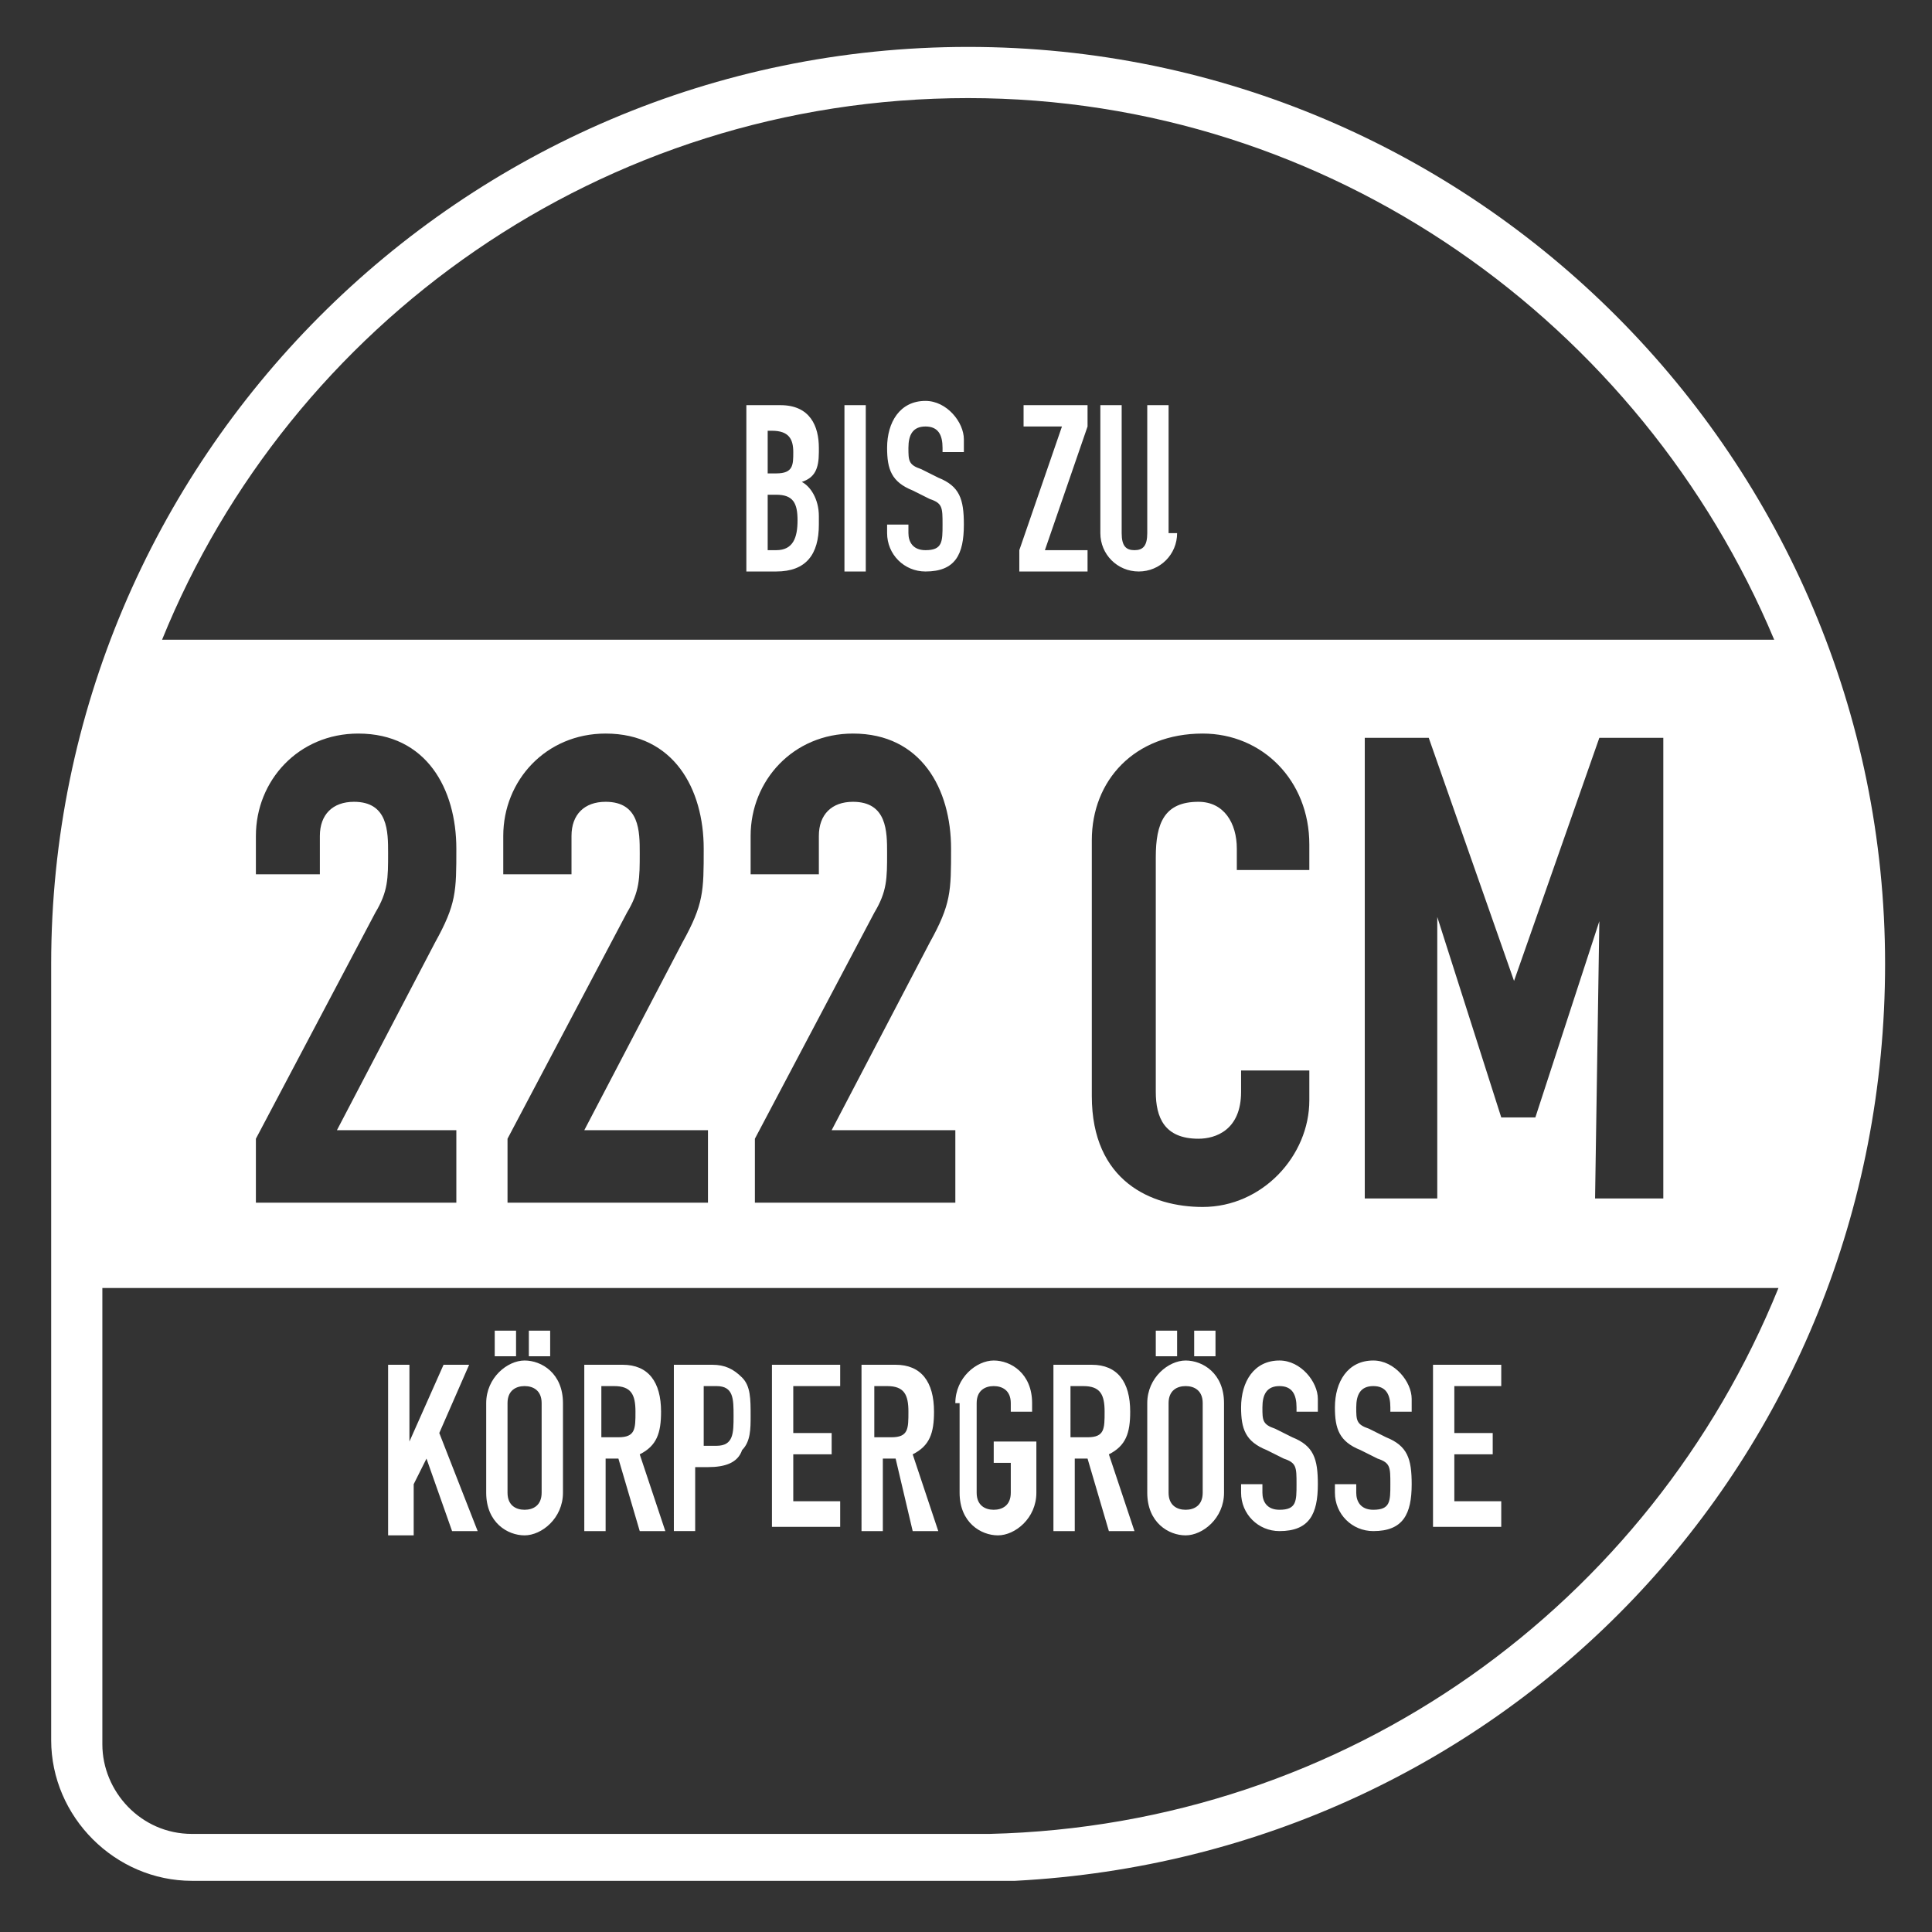 <?xml version="1.0" encoding="utf-8"?>
<svg xmlns="http://www.w3.org/2000/svg" enable-background="new 0 0 45.3 45.3" version="1.1" viewBox="0 0 45.3 45.3" x="0px" y="0px">
<rect x="0" y="0" width="45.3" height="45.3" fill="#333333" stroke="none"/>
<g id="ICON">
</g>
<g id="ICONS">
	<path d="M17.5,9.5h0.8c0.7,0,0.9,0.5,0.9,1v0.1c0,0.4-0.1,0.6-0.4,0.7c0.2,0.1,0.4,0.4,0.4,0.8v0.2&#xA;		c0,0.7-0.3,1.1-1,1.1h-0.7V9.5z M18,11.1h0.2c0.4,0,0.4-0.2,0.4-0.5c0-0.3-0.1-0.5-0.5-0.5H18V11.1z M18,12.9h0.2&#xA;		c0.4,0,0.5-0.3,0.5-0.7c0-0.4-0.1-0.6-0.5-0.6H18V12.9z M19.8,9.5h0.5v3.9h-0.5V9.5z M22.6,10.6h-0.5v-0.1c0-0.3-0.1-0.5-0.4-0.5&#xA;		c-0.3,0-0.4,0.2-0.4,0.5c0,0.3,0,0.4,0.3,0.5l0.4,0.2c0.5,0.2,0.6,0.5,0.6,1.1c0,0.7-0.2,1.1-0.9,1.1c-0.5,0-0.9-0.4-0.9-0.9v-0.2&#xA;		h0.5v0.2c0,0.2,0.1,0.4,0.4,0.4c0.4,0,0.4-0.2,0.4-0.6c0-0.4,0-0.5-0.3-0.6l-0.4-0.2c-0.5-0.2-0.6-0.5-0.6-1c0-0.6,0.3-1.1,0.9-1.1&#xA;		c0.5,0,0.9,0.5,0.9,0.9V10.6z M23.9,12.9l1-2.9H24V9.5h1.5V10l-1,2.9h1v0.5h-1.6V12.9z M27.6,12.5c0,0.5-0.4,0.9-0.9,0.9&#xA;		c-0.5,0-0.9-0.4-0.9-0.9v-3h0.5v3c0,0.3,0.1,0.4,0.3,0.4c0.2,0,0.3-0.1,0.3-0.4v-3h0.5V12.5z M9.1,32h0.5v1.8h0l0.8-1.8H11&#xA;		l-0.7,1.6l0.9,2.3h-0.6l-0.6-1.7l-0.3,0.6v1.2H9.1V32z M11.4,32.9c0-0.6,0.5-1,0.9-1c0.4,0,0.9,0.3,0.9,1V35c0,0.6-0.5,1-0.9,1&#xA;		c-0.4,0-0.9-0.3-0.9-1V32.9z M11.6,31.2h0.5v0.6h-0.5V31.2z M11.9,35c0,0.3,0.2,0.4,0.4,0.4c0.2,0,0.4-0.1,0.4-0.4v-2.1&#xA;		c0-0.3-0.2-0.4-0.4-0.4c-0.2,0-0.4,0.1-0.4,0.4V35z M12.4,31.2h0.5v0.6h-0.5V31.2z M13.7,32h0.9c0.6,0,0.9,0.4,0.9,1.1&#xA;		c0,0.5-0.1,0.8-0.5,1l0.6,1.8H15l-0.5-1.7h-0.3v1.7h-0.5V32z M14.2,33.7h0.3c0.4,0,0.4-0.2,0.4-0.6c0-0.4-0.1-0.6-0.5-0.6h-0.3&#xA;		V33.7z M15.9,32h0.8c0.3,0,0.5,0.1,0.7,0.3c0.2,0.2,0.2,0.5,0.2,0.9c0,0.3,0,0.6-0.2,0.8c-0.1,0.3-0.4,0.4-0.8,0.4h-0.3v1.5h-0.5&#xA;		V32z M16.5,33.9h0.3c0.4,0,0.4-0.3,0.4-0.7c0-0.4,0-0.7-0.4-0.7h-0.3V33.9z M18.1,32h1.6v0.5h-1.1v1.1h0.9v0.5h-0.9v1.1h1.1v0.6&#xA;		h-1.6V32z M20.1,32H21c0.6,0,0.9,0.4,0.9,1.1c0,0.5-0.1,0.8-0.5,1l0.6,1.8h-0.6L21,34.2h-0.3v1.7h-0.5V32z M20.6,33.7h0.3&#xA;		c0.4,0,0.4-0.2,0.4-0.6c0-0.4-0.1-0.6-0.5-0.6h-0.3V33.7z M22.4,32.9c0-0.6,0.5-1,0.9-1c0.4,0,0.9,0.3,0.9,1v0.2h-0.5v-0.2&#xA;		c0-0.3-0.2-0.4-0.4-0.4c-0.2,0-0.4,0.1-0.4,0.4V35c0,0.3,0.2,0.4,0.4,0.4c0.2,0,0.4-0.1,0.4-0.4v-0.7h-0.4v-0.5h1V35&#xA;		c0,0.6-0.5,1-0.9,1c-0.4,0-0.9-0.3-0.9-1V32.9z M24.7,32h0.9c0.6,0,0.9,0.4,0.9,1.1c0,0.5-0.1,0.8-0.5,1l0.6,1.8H26l-0.5-1.7h-0.3&#xA;		v1.7h-0.5V32z M25.2,33.7h0.3c0.4,0,0.4-0.2,0.4-0.6c0-0.4-0.1-0.6-0.5-0.6h-0.3V33.7z M26.9,32.9c0-0.6,0.5-1,0.9-1&#xA;		c0.4,0,0.9,0.3,0.9,1V35c0,0.6-0.5,1-0.9,1c-0.4,0-0.9-0.3-0.9-1V32.9z M27.1,31.2h0.5v0.6h-0.5V31.2z M27.4,35&#xA;		c0,0.3,0.2,0.4,0.4,0.4c0.2,0,0.4-0.1,0.4-0.4v-2.1c0-0.3-0.2-0.4-0.4-0.4c-0.2,0-0.4,0.1-0.4,0.4V35z M28,31.2h0.5v0.6H28V31.2z&#xA;		 M30.9,33.1h-0.5V33c0-0.3-0.1-0.5-0.4-0.5c-0.3,0-0.4,0.2-0.4,0.5c0,0.3,0,0.4,0.3,0.5l0.4,0.2c0.5,0.2,0.6,0.5,0.6,1.1&#xA;		c0,0.7-0.2,1.1-0.9,1.1c-0.5,0-0.9-0.4-0.9-0.9v-0.2h0.5V35c0,0.2,0.1,0.4,0.4,0.4c0.4,0,0.4-0.2,0.4-0.6c0-0.4,0-0.5-0.3-0.6&#xA;		L29.7,34c-0.5-0.2-0.6-0.5-0.6-1c0-0.6,0.3-1.1,0.9-1.1c0.5,0,0.9,0.5,0.9,0.9V33.1z M33.1,33.1h-0.5V33c0-0.3-0.1-0.5-0.4-0.5&#xA;		c-0.3,0-0.4,0.2-0.4,0.5c0,0.3,0,0.4,0.3,0.5l0.4,0.2c0.5,0.2,0.6,0.5,0.6,1.1c0,0.7-0.2,1.1-0.9,1.1c-0.5,0-0.9-0.4-0.9-0.9v-0.2&#xA;		h0.5V35c0,0.2,0.1,0.4,0.4,0.4c0.4,0,0.4-0.2,0.4-0.6c0-0.4,0-0.5-0.3-0.6L31.9,34c-0.5-0.2-0.6-0.5-0.6-1c0-0.6,0.3-1.1,0.9-1.1&#xA;		c0.5,0,0.9,0.5,0.9,0.9V33.1z M33.6,32h1.6v0.5h-1.1v1.1H35v0.5h-0.9v1.1h1.1v0.6h-1.6V32z M22.7,1.1c-11.9,0-21.5,9.7-21.5,21.5&#xA;		l0,18.2c0,1.8,1.5,3.3,3.3,3.3h18.7l0.6,0v0c11.5-0.6,20.4-9.9,20.4-21.5C44.2,10.8,34.6,1.1,22.7,1.1z M22.7,2.3&#xA;		c8.5,0,15.8,5.3,18.9,12.7H3.8C6.8,7.6,14.1,2.3,22.7,2.3z M37.5,21.6L36,26.2h-0.8l-1.5-4.7h0v6.6H32V17.3h1.5l2,5.7h0l2-5.7h1.5&#xA;		v10.8h-1.6L37.5,21.6L37.5,21.6z M28.1,18.8c-0.8,0-1,0.5-1,1.3v5.5c0,0.6,0.2,1.1,1,1.1c0.4,0,1-0.2,1-1.1v-0.5h1.6v0.7&#xA;		c0,1.3-1.1,2.5-2.5,2.5c-1.2,0-2.6-0.6-2.6-2.6v-6c0-1.4,1-2.5,2.6-2.5c1.4,0,2.5,1.1,2.5,2.6v0.6H29v-0.5&#xA;		C29,19.3,28.7,18.8,28.1,18.8z M22.4,26.6v1.6h-4.7v-1.5l2.8-5.3c0.3-0.5,0.3-0.8,0.3-1.4c0-0.5,0-1.2-0.8-1.2&#xA;		c-0.5,0-0.8,0.3-0.8,0.8v0.9h-1.6v-0.9c0-1.3,1-2.4,2.4-2.4c1.6,0,2.3,1.3,2.3,2.7c0,1,0,1.3-0.5,2.2l-2.3,4.4H22.4z M16.6,26.6&#xA;		v1.6h-4.7v-1.5l2.8-5.3C15,20.9,15,20.6,15,20c0-0.5,0-1.2-0.8-1.2c-0.5,0-0.8,0.3-0.8,0.8v0.9h-1.6v-0.9c0-1.3,1-2.4,2.4-2.4&#xA;		c1.6,0,2.3,1.3,2.3,2.7c0,1,0,1.3-0.5,2.2l-2.3,4.4H16.6z M10.7,26.6v1.6H6v-1.5l2.8-5.3c0.3-0.5,0.3-0.8,0.3-1.4&#xA;		c0-0.5,0-1.2-0.8-1.2c-0.5,0-0.8,0.3-0.8,0.8v0.9H6v-0.9c0-1.3,1-2.4,2.4-2.4c1.6,0,2.3,1.3,2.3,2.7c0,1,0,1.3-0.5,2.2l-2.3,4.4&#xA;		H10.7z M23.2,43L4.5,43c-1.2,0-2.1-1-2.1-2.1l0-10.7h39.3C38.7,37.6,31.6,42.8,23.2,43z" fill="#FFFFFF" id="_x30_4_DE"/>
</g>
</svg>